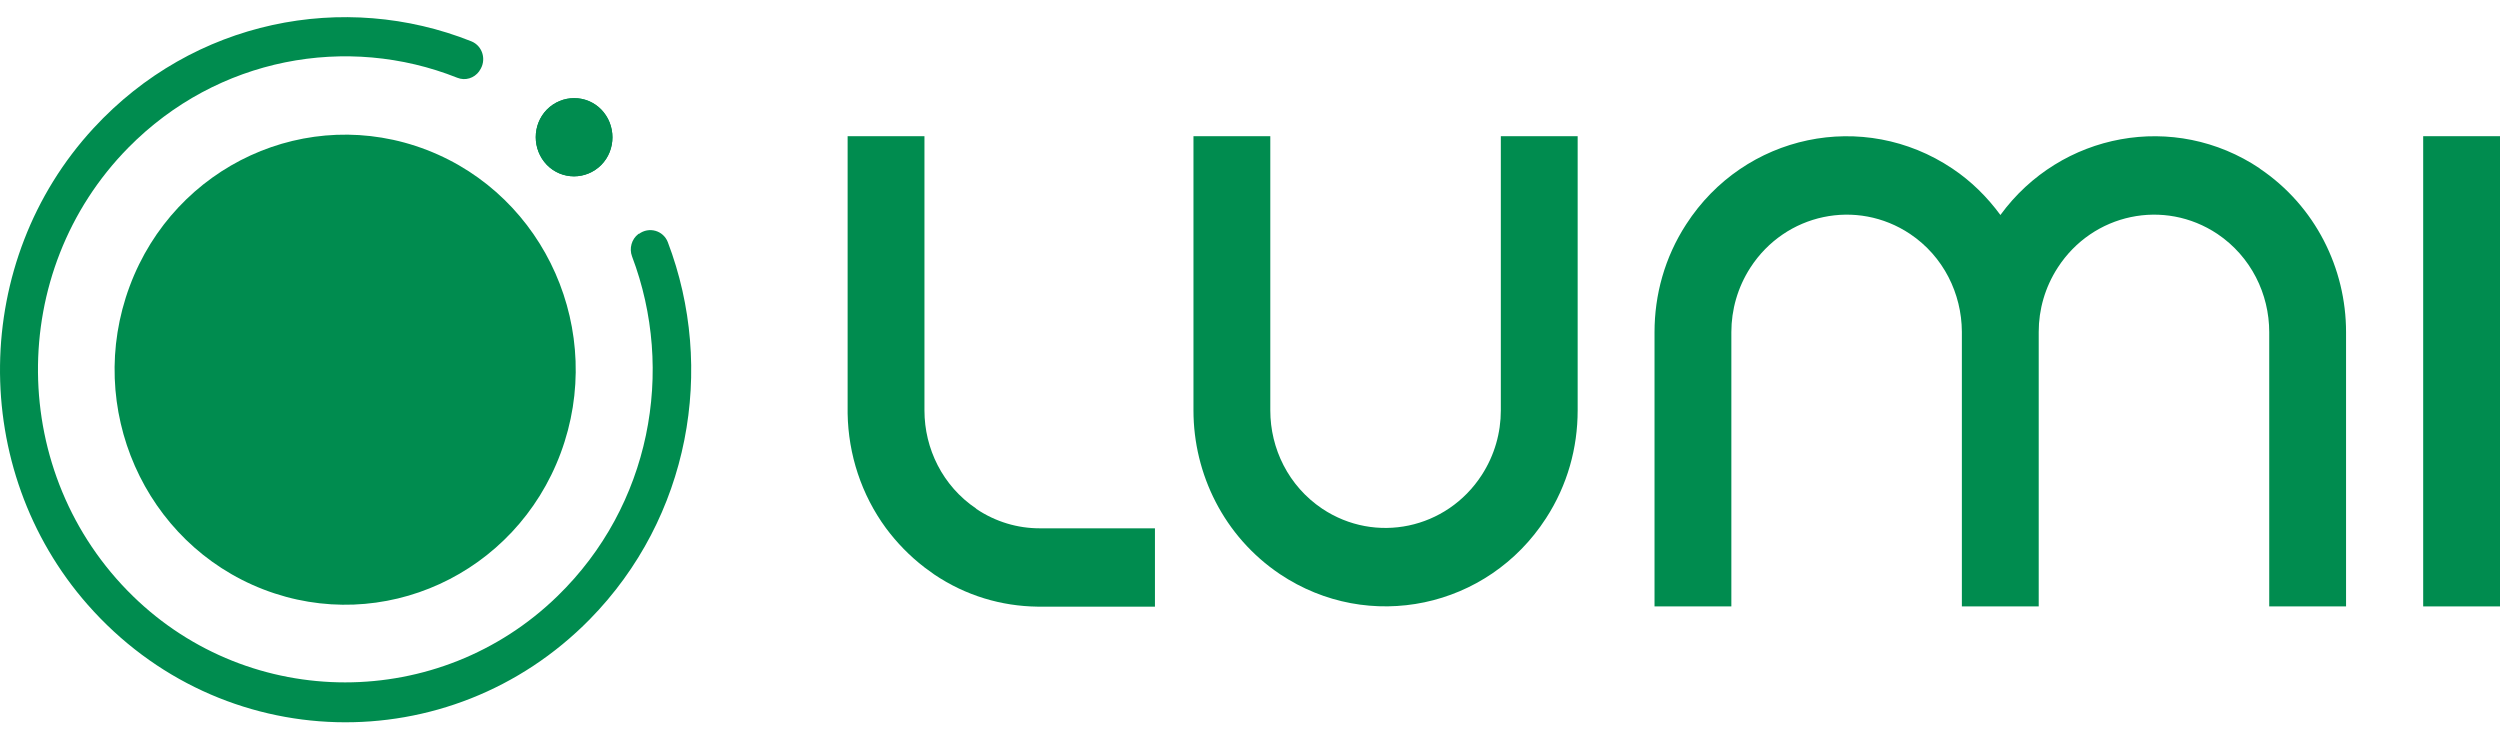 <?xml version="1.0" encoding="UTF-8"?> <svg xmlns="http://www.w3.org/2000/svg" width="142" height="42" viewBox="0 0 142 42" fill="none"><path d="M142.001 7.736H137.637V34.444H142.001V7.736Z" fill="#008C4F"></path><path d="M89.611 7.736H85.247V23.314C85.247 24.576 84.895 25.851 84.165 26.98C82.172 30.061 78.12 30.911 75.098 28.892C73.183 27.604 72.153 25.479 72.153 23.314V7.736H67.789V23.314C67.789 26.927 69.522 30.473 72.701 32.611C77.743 35.984 84.504 34.563 87.813 29.437C89.038 27.551 89.611 25.426 89.611 23.314V7.736Z" fill="#008C4F"></path><path d="M55.453 28.892C53.538 27.604 52.509 25.479 52.509 23.314V7.736H48.145V23.487C48.184 25.811 48.926 28.095 50.32 29.994C50.932 30.818 51.662 31.575 52.509 32.226C52.691 32.358 52.873 32.491 53.056 32.624C54.867 33.846 56.899 34.43 58.918 34.457H65.601V30.008H59.049C57.811 30.008 56.56 29.649 55.453 28.905V28.892Z" fill="#008C4F"></path><path d="M128.358 9.569C123.511 6.315 117.049 7.524 113.623 12.212C112.88 11.202 111.981 10.299 110.887 9.569C105.845 6.196 99.084 7.617 95.774 12.743C94.55 14.629 93.977 16.754 93.977 18.865V34.443H98.341V18.865C98.341 17.604 98.693 16.329 99.422 15.2C101.416 12.119 105.467 11.269 108.49 13.287C110.392 14.562 111.421 16.674 111.434 18.839C111.434 18.839 111.434 18.852 111.434 18.865V34.443H115.799V18.865C115.799 18.865 115.799 18.865 115.799 18.852C115.799 17.59 116.15 16.329 116.88 15.2C118.873 12.119 122.925 11.269 125.948 13.287C127.863 14.576 128.892 16.701 128.892 18.865V34.443H133.256V18.865C133.256 15.253 131.524 11.707 128.345 9.569H128.358Z" fill="#008C4F"></path><path d="M31.847 25.734C34.412 18.842 31.011 11.135 24.25 8.52C17.49 5.905 9.929 9.372 7.364 16.263C4.798 23.155 8.199 30.862 14.96 33.478C21.721 36.093 29.281 32.626 31.847 25.734Z" fill="#008C4F"></path><path d="M34.152 9.369C33.292 10.232 31.912 10.232 31.065 9.369C30.218 8.493 30.218 7.085 31.065 6.222C31.925 5.358 33.306 5.358 34.152 6.222C34.999 7.098 34.999 8.506 34.152 9.369Z" fill="#008C4F"></path><path d="M34.152 9.369C33.292 10.232 31.912 10.232 31.065 9.369C30.218 8.493 30.218 7.085 31.065 6.222C31.925 5.358 33.306 5.358 34.152 6.222C34.999 7.098 34.999 8.506 34.152 9.369Z" fill="#008C4F"></path><path d="M36.29 13.274C36.29 13.274 36.277 13.274 36.264 13.287C35.873 13.579 35.73 14.111 35.899 14.562C38.361 21.056 36.954 28.719 31.665 33.859C24.955 40.393 14.246 40.393 7.55 33.859C0.449 26.927 0.358 15.425 7.289 8.387C12.357 3.247 19.731 1.932 25.972 4.416C26.428 4.602 26.936 4.442 27.222 4.044C27.222 4.044 27.222 4.031 27.235 4.018C27.652 3.433 27.431 2.61 26.766 2.344C19.562 -0.524 11.002 1.109 5.309 7.285C-1.635 14.815 -1.791 26.648 4.983 34.35C12.553 42.956 25.555 43.248 33.489 35.187C39.182 29.397 40.667 20.937 37.931 13.752C37.671 13.088 36.863 12.862 36.29 13.287V13.274Z" fill="#008C4F"></path></svg> 